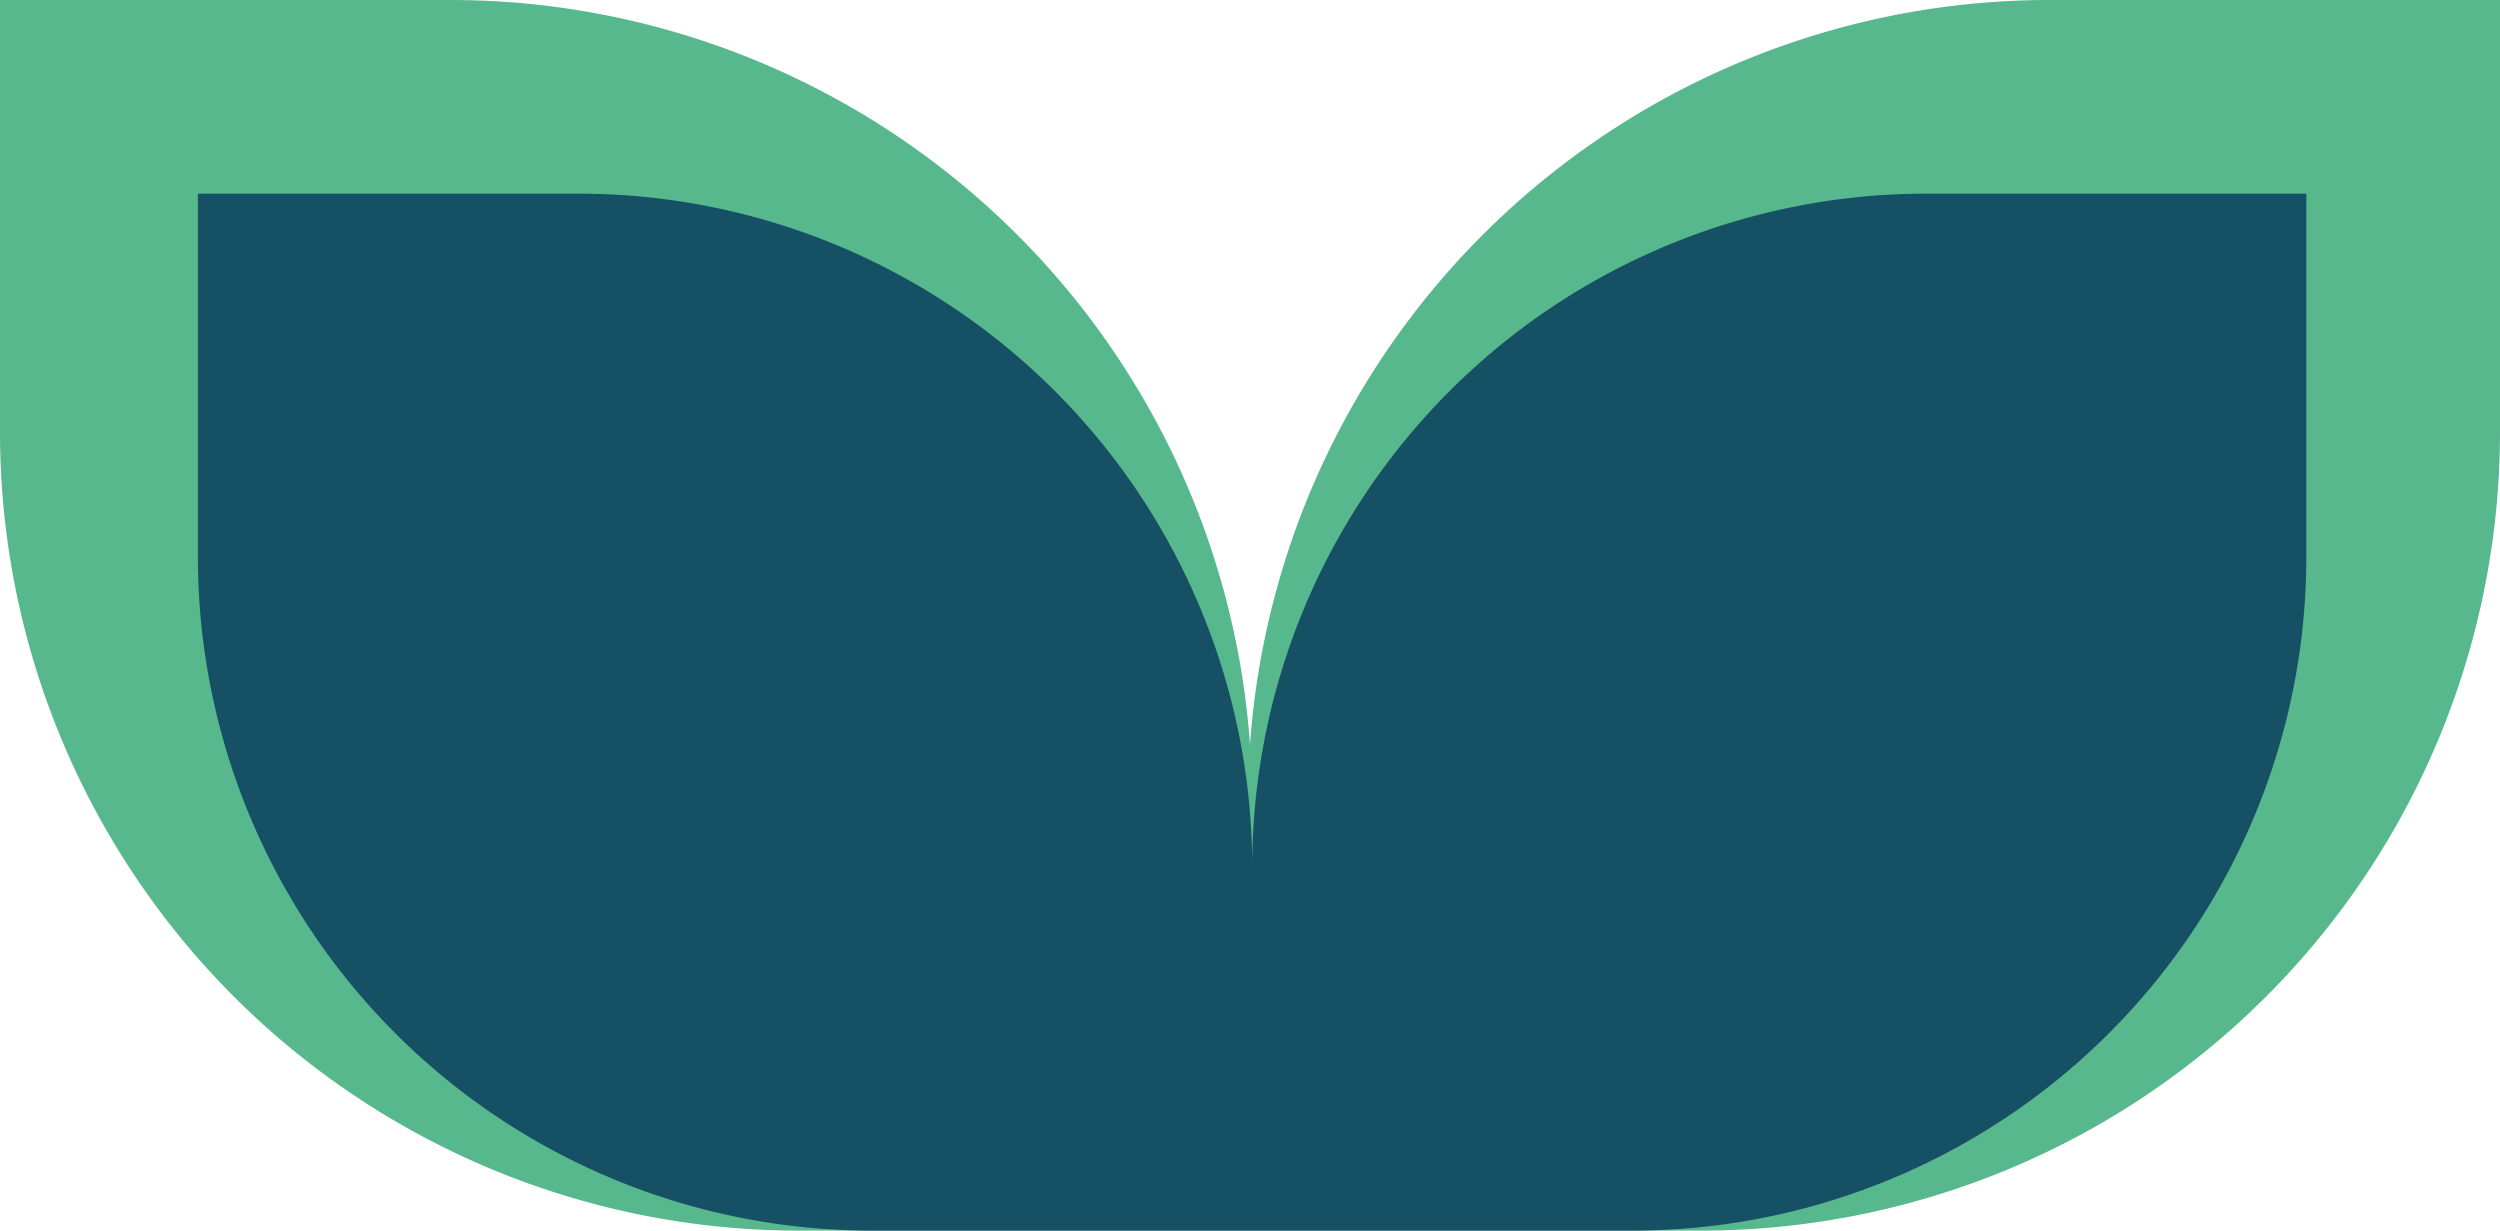 <svg xmlns="http://www.w3.org/2000/svg" id="Warstwa_1" data-name="Warstwa 1" viewBox="0 0 201 98.94"><defs><style>.cls-1{fill:#58b88d;}.cls-2{fill:#165064;}</style></defs><path class="cls-1" d="M164.67,0A64.45,64.45,0,0,0,100.5,59.87,64.45,64.45,0,0,0,36.33,0H0V34.6A64.22,64.22,0,0,0,64.35,98.94h72.3A64.22,64.22,0,0,0,201,34.6V0Z"></path><path class="cls-2" d="M155,15.57a54.18,54.18,0,0,0-54.32,54.31A54.18,54.18,0,0,0,46.36,15.57H15.91V44.63A54.18,54.18,0,0,0,70.23,98.94h60.89a54.18,54.18,0,0,0,54.31-54.31V15.57Z"></path></svg>